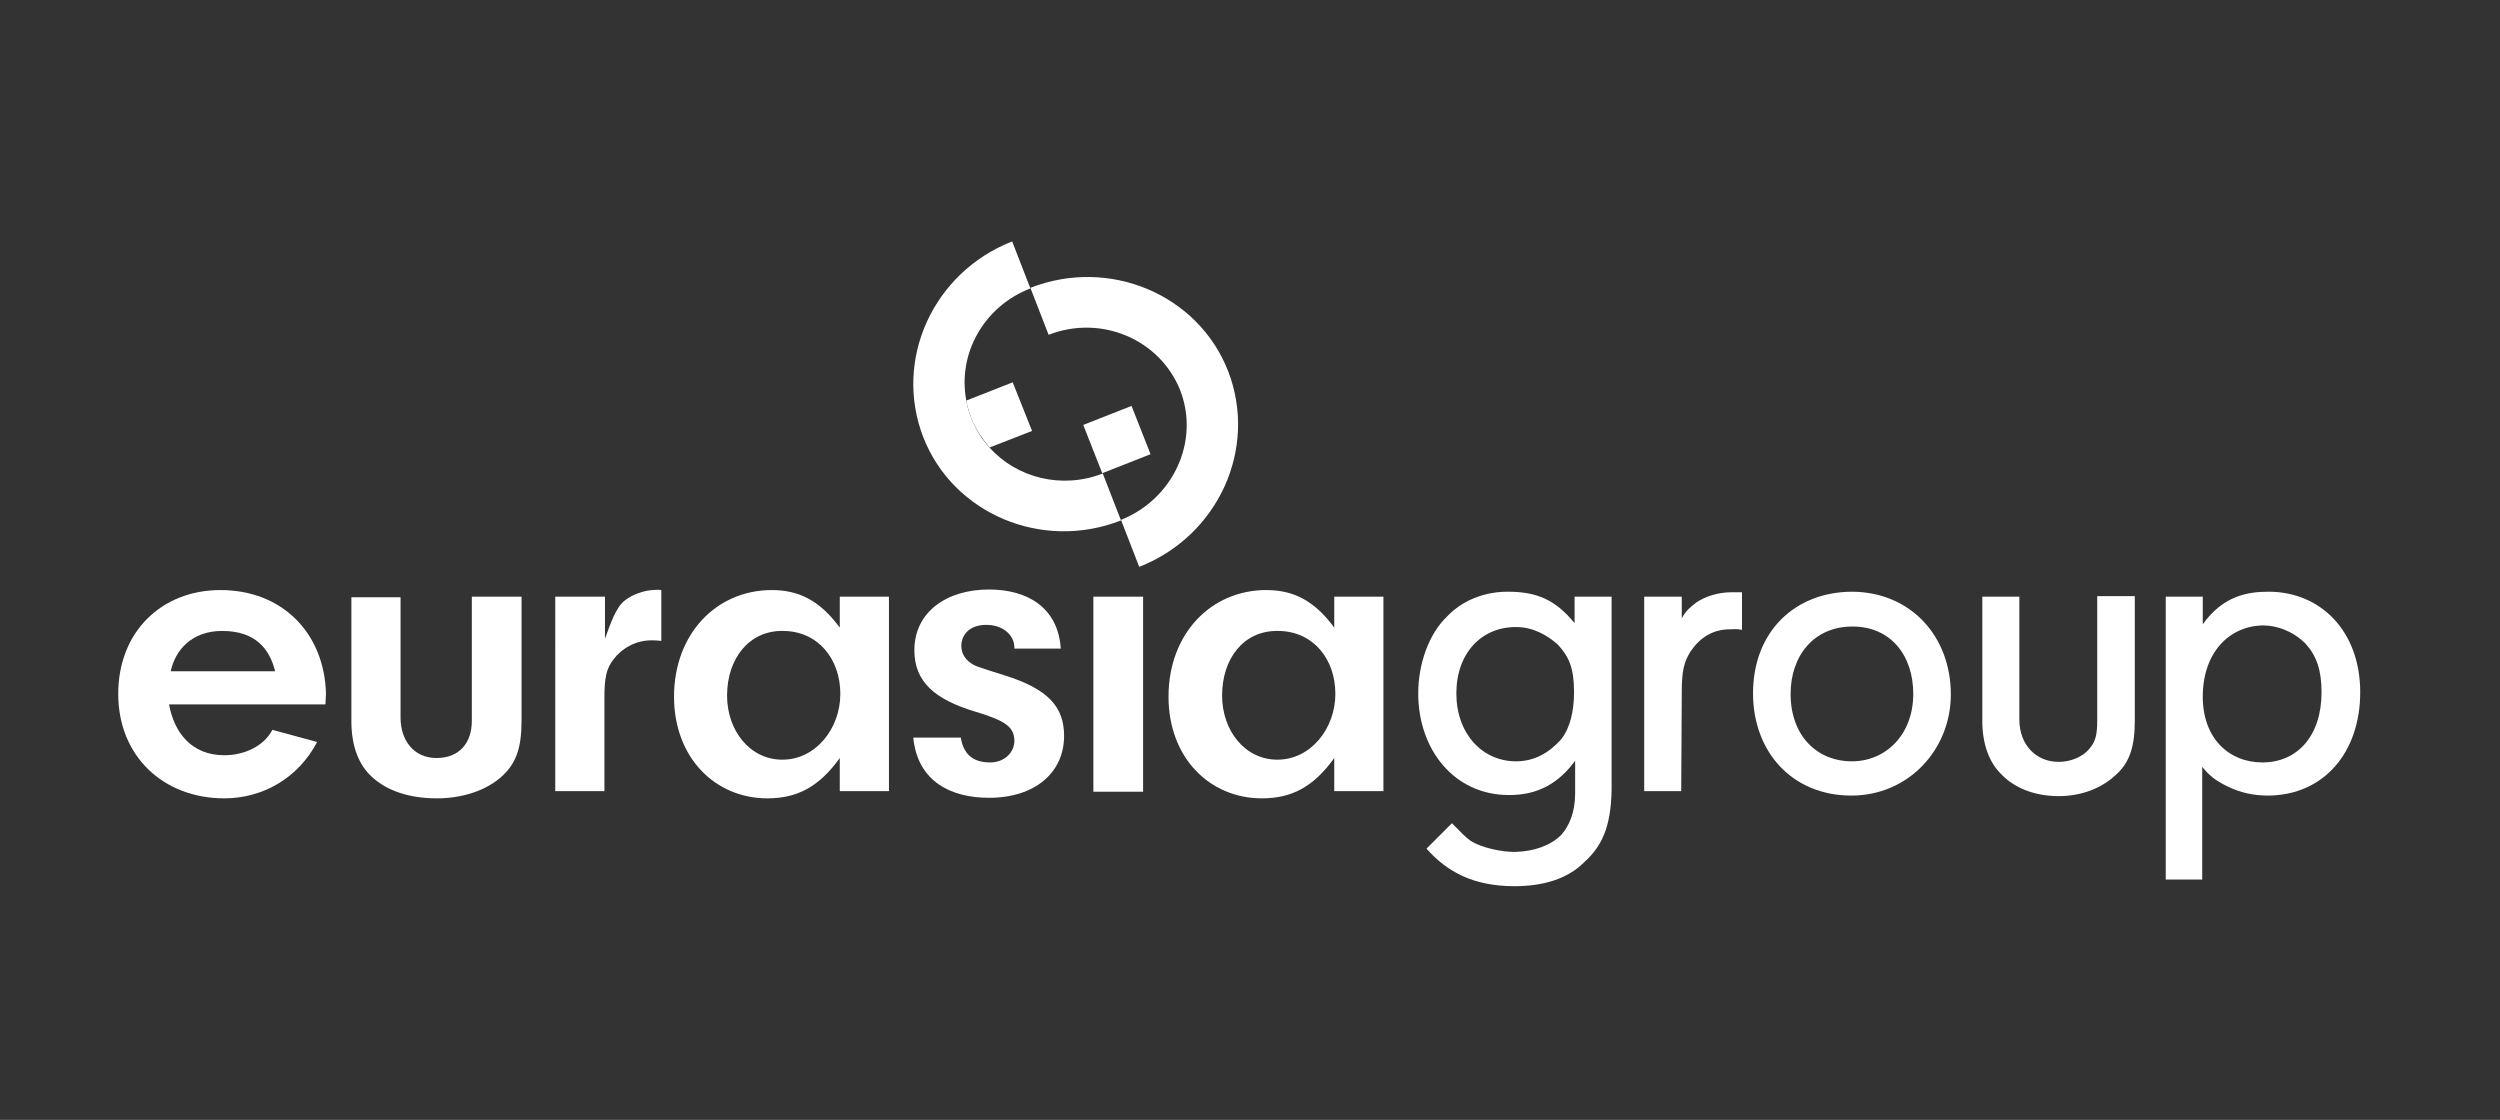 <?xml version="1.0" encoding="utf-8"?>
<!-- Generator: Adobe Illustrator 25.2.1, SVG Export Plug-In . SVG Version: 6.00 Build 0)  -->
<svg version="1.1" id="Layer_1" xmlns="http://www.w3.org/2000/svg" xmlns:xlink="http://www.w3.org/1999/xlink" x="0px" y="0px"
	 viewBox="0 0 452.5 202.7" style="enable-background:new 0 0 452.5 202.7;" xml:space="preserve">
<rect x="0" y="0" width="452.5" height="202.7" fill="#333333" stroke="none"/>
<style type="text/css">
	.st0{fill:#FFFFFF;}
</style>
<g>
	<path class="st0" d="M386.4,108v22.4c0,4.7-0.9,7.7-3.6,10c-2.5,2.3-6.1,3.7-10.2,3.7c-4.5,0-8.1-1.6-10.3-3.9
		c-2.3-2.2-3.5-5.6-3.5-9.7V108h6.7l0,22.2c0,4.8,3.2,7.7,7.1,7.7c1.9,0,4.2-0.7,5.6-2.4c1.1-1.3,1.4-2.5,1.4-5.2l0-22.4H386.4z"/>
	<path class="st0" d="M324.1,125.6c0,7.6,4.8,12.2,11.1,12.2c6.1,0,11.1-4.8,11.1-12.2c0-7-4.1-12.2-11-12.2
		C328.3,113.4,324.1,118.7,324.1,125.6 M353.1,125.7c0,10-7.7,18.3-18,18.3c-10.7,0-17.8-7.9-17.8-18.5c0-11.2,7.6-18.4,18-18.4
		C345.9,107.2,353.1,115.2,353.1,125.7"/>
	<path class="st0" d="M304.4,108v3.9c0.8-1.4,1.4-1.9,2.7-2.9c1.5-1,3.8-1.8,6.3-1.8h1.9v6.8c-0.9-0.2-1.7-0.1-2.1-0.1
		c-3.2,0-5.5,1.5-7.2,4c-1.2,1.9-1.6,3.5-1.6,7.4l-0.1,17.9h-6.7V108L304.4,108z"/>
	<path class="st0" d="M263.6,125.5c0,7.3,4.7,12.3,10.8,12.3c3.3,0,5.9-1.5,8.1-3.9c1.7-2.1,2.4-5.2,2.4-8.6c0-4.4-0.9-6.4-2.9-8.6
		c-1.9-1.7-4.5-3.2-7.5-3.2C268.3,113.4,263.6,118.1,263.6,125.5 M285,108h6.7v34.9c-0.1,7-1.9,10.4-5,13.2c-3,3-7.4,4.3-12.6,4.3
		c-7.4,0-12.2-2.6-15.9-6.8l4.6-4.6c1.6,1.6,2.4,2.5,3.4,3.2c1.9,1.2,5.4,2,8,2c3.6-0.1,6.5-1.2,8.4-3.1c1.4-1.6,2.5-4,2.5-7.5v-5.9
		c-2.8,3.8-6.5,6.3-12.2,6.2c-9.7-0.1-16.2-8.2-16.2-18.4c0-5.3,1.9-10.8,5.3-14c2.7-2.8,6.6-4.4,10.9-4.4c5.2,0,8.6,1.4,12.1,5.7
		V108z"/>
	<path class="st0" d="M398.7,126.1c0,7.5,4.7,11.9,10.8,11.9c6.4,0,10.7-4.9,10.7-12.7c0-4-0.9-6.6-2.9-8.8
		c-2.3-2.3-5.2-3.3-7.7-3.3C403.5,113.3,398.7,118.1,398.7,126.1 M398.7,113c3.7-5.2,8.2-5.9,11.9-5.9c9.5,0,16.6,7.2,16.6,18.2
		c0,10.8-6.5,18.6-16.6,18.7c-2.7,0-5.1-0.5-7.5-1.7c-2.1-1-3.3-2-4.5-3.5v20.4H392V108h6.7V113z"/>
</g>
<g>
	<path class="st0" d="M94.4,108v22.4c0,5.1-1,8-4,10.5c-2.9,2.4-7.1,3.6-11.3,3.6c-4.9,0-9-1.3-11.8-3.9c-2.3-2.1-3.7-5.4-3.7-10.1
		l0-22.4h8.9v21.8c0,4.1,2.4,7.3,6.5,7.3c4.2,0,6.4-2.8,6.4-6.7V108L94.4,108z"/>
	<path class="st0" d="M109.5,108v7.6c1-2.7,2-5.8,3.7-7c1.3-1,3.3-1.7,4.9-1.8c0.2,0,1.2-0.1,1.6,0v9.2c-0.8-0.1-1.3-0.1-1.8-0.1
		c-2.9,0-5.4,1.5-6.9,3.5c-1.2,1.6-1.6,3.1-1.6,6.9l0,16.9h-8.9V108H109.5z"/>
	<path class="st0" d="M131.6,125.9c0,6.3,4.1,11.6,10,11.6c6.1,0,10.5-5.7,10.5-11.9c0-6.4-4.1-11.4-10.4-11.4
		C135.6,114.1,131.6,119.2,131.6,125.9 M152,108h8.9l0,35.2H152l0-6c-3.8,5.3-7.8,7.3-13.1,7.3c-9.5,0-16.9-7.4-16.9-18.4
		c0-11.4,7.7-19.3,17.7-19.3c4.9,0,8.7,1.9,12.3,6.8V108z"/>
	<path class="st0" d="M221.2,125.9c0,6.3,4.1,11.6,10,11.6c6.1,0,10.5-5.7,10.5-11.9c0-6.4-4.1-11.4-10.4-11.4
		C225.1,114.1,221.2,119.2,221.2,125.9 M241.5,108h8.9l0,35.2h-8.9l0-6c-3.8,5.3-7.8,7.3-13.1,7.3c-9.5,0-16.9-7.4-16.9-18.4
		c0-11.4,7.7-19.3,17.7-19.3c4.9,0,8.7,1.9,12.3,6.8V108z"/>
	<path class="st0" d="M183.6,117.5v-0.3c0-2.2-2-4.1-5.1-4.1c-3,0-4.5,1.8-4.5,3.8c0,0.9,0.3,1.9,1.3,2.8c1.1,0.9,1.4,0.9,6.4,2.5
		c8.1,2.5,10.9,5.8,10.9,11c0,6.5-5.1,11.2-13.6,11.2c-6.7,0-12.9-2.8-13.7-10.9h8.6c0.5,3.1,2.3,4.5,5.3,4.5c2.7,0,4.4-1.9,4.4-3.9
		c0-2.6-1.8-3.7-7.1-5.3c-7.3-2.2-11-5.4-11-11.1c0-6.9,5.8-11,13.5-11c6.9,0,12.5,3.2,13,10.7H183.6z"/>
	<rect x="197.9" y="108" class="st0" width="9" height="35.3"/>
	<g>
		<path class="st0" d="M49.8,121.5c-1-4-3.5-7.3-9.6-7.3c-5.5,0-8.5,3.5-9.3,7.3H49.8z M30.6,127.5c0.9,5,4,9.2,10,9.2
			c3.7,0,7.2-1.7,8.7-4.6l8.1,2.2c-3.4,6.5-9.8,10.2-16.8,10.2c-11,0-19.2-7.6-19.2-18.9c0-11.3,7.9-18.8,18.5-18.8
			c11.3,0,18.8,7.9,19.1,18.7l-0.1,2H30.6z"/>
	</g>
</g>
<path class="st0" d="M206.2,102.6c14.3-5.6,21.5-21.4,16.1-35.4c-5.4-13.9-21.5-20.7-35.8-15.1l3.3,8.5c9.5-3.7,20.1,0.8,23.8,10
	c3.6,9.2-1.2,19.7-10.7,23.5L206.2,102.6z"/>
<path class="st0" d="M179.1,81l7.7-3l-3.5-8.8l-8.4,3.3c0.2,1.1,0.5,2.1,0.9,3.2C176.6,77.7,177.8,79.4,179.1,81z"/>
<path class="st0" d="M199.6,85.7c-7.4,2.9-15.6,0.8-20.5-4.7c-1.4-1.5-2.5-3.3-3.3-5.3c-0.4-1-0.7-2.1-0.9-3.2
	c-1.6-8.4,3.1-17,11.6-20.3l-3.3-8.5c-14.3,5.6-21.5,21.4-16.1,35.4c5.4,13.9,21.5,20.7,35.8,15.1L199.6,85.7z"/>
<rect x="197.6" y="74.8" transform="matrix(0.93 -0.366 0.366 0.93 -15.077 79.666)" class="st0" width="9.4" height="9.4"/>
</svg>
